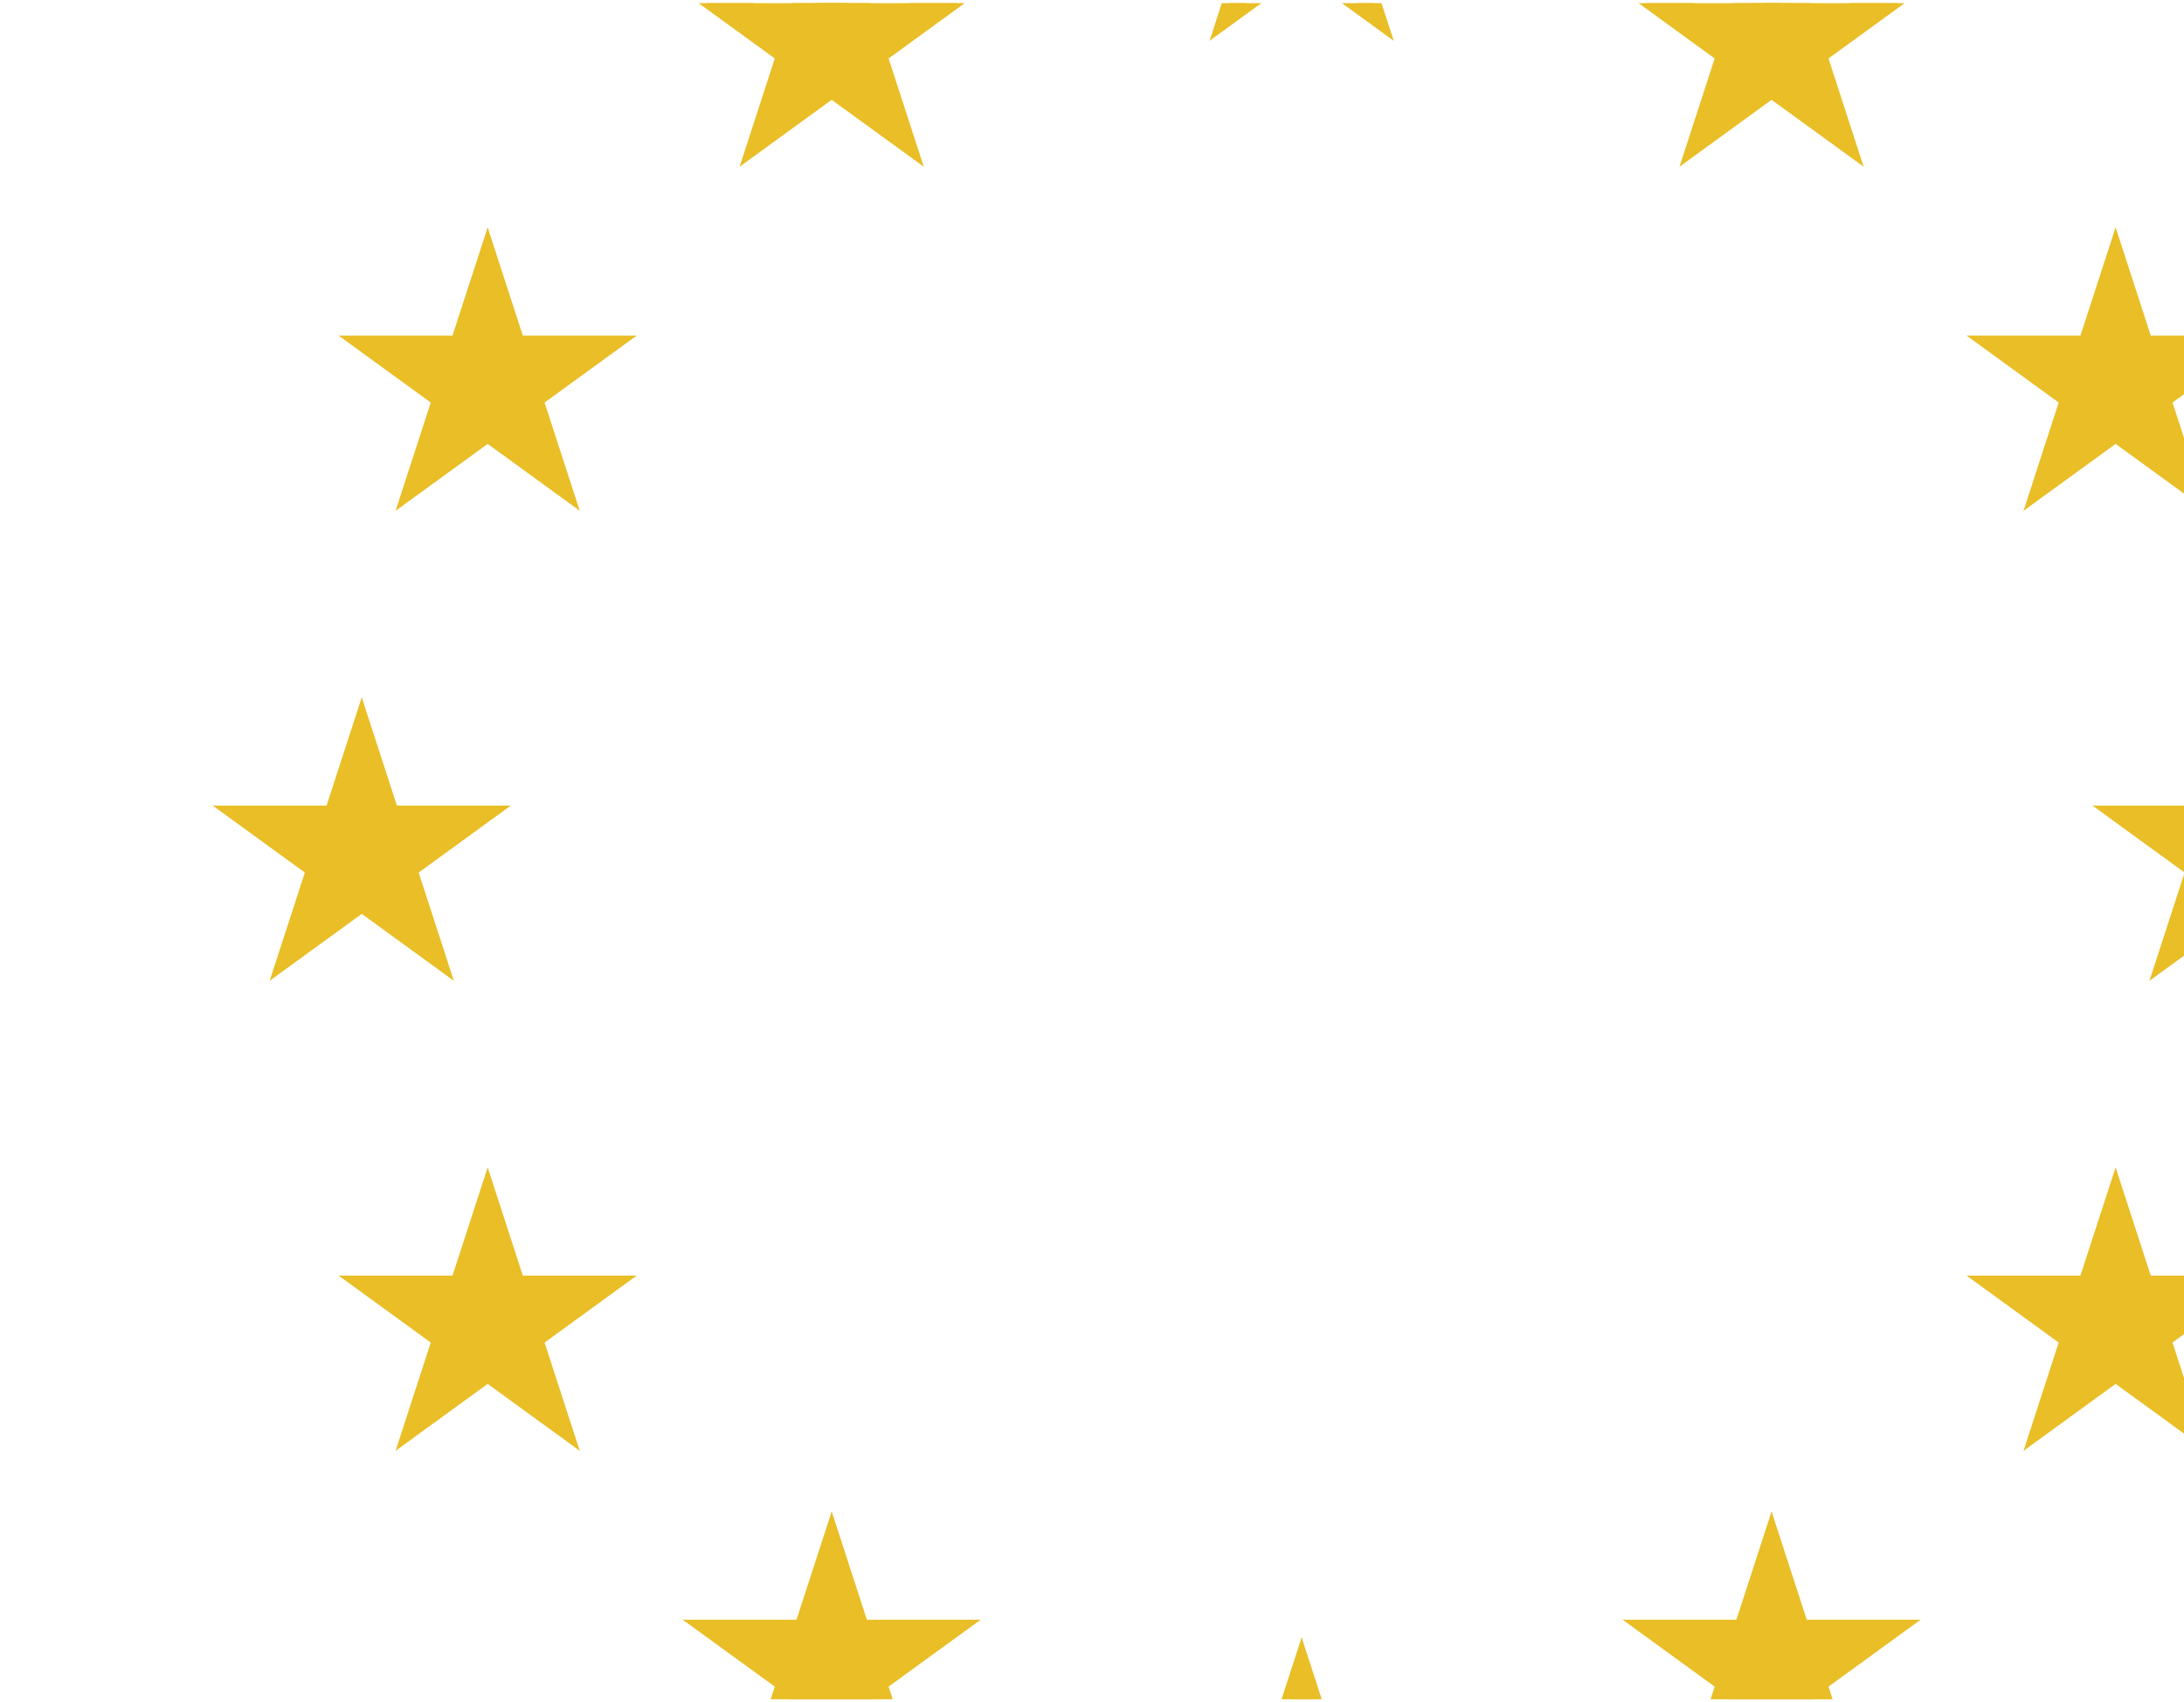 <svg width="349" height="272" viewBox="0 0 349 272" fill="none" xmlns="http://www.w3.org/2000/svg">
<g clip-path="url(#clip0_1749_27673)">
<path d="M222.713 6.515L214.978 -17.292L203.075 -13.424L222.713 6.515Z" fill="#E9BE26"/>
<path d="M222.713 6.515L202.462 -8.198L209.819 -18.324L222.713 6.515Z" fill="#E9BE26"/>
<path d="M193.287 6.515L201.022 -17.292L212.925 -13.424L193.287 6.515Z" fill="#E9BE26"/>
<path d="M193.287 6.515L213.538 -8.198L206.181 -18.324L193.287 6.515Z" fill="#E9BE26"/>
<path d="M208 261.617L200.265 285.424L212.168 289.292L208 261.617Z" fill="#E9BE26"/>
<path d="M208 261.617L215.735 285.424L203.832 289.292L208 261.617Z" fill="#E9BE26"/>
<path d="M231.806 278.914L211.555 293.627L204.198 283.502L231.806 278.914Z" fill="#E9BE26"/>
<path d="M184.194 278.914L204.445 293.627L211.802 283.502L184.194 278.914Z" fill="#E9BE26"/>
<path d="M57.806 111.425L50.071 135.232L61.974 139.1L57.806 111.425Z" fill="#E9BE26"/>
<path d="M57.806 111.425L65.541 135.232L53.638 139.1L57.806 111.425Z" fill="#E9BE26"/>
<path d="M81.614 128.721H56.582V141.237L81.614 128.721Z" fill="#E9BE26"/>
<path d="M81.614 128.721L61.363 143.435L54.006 133.309L81.614 128.721Z" fill="#E9BE26"/>
<path d="M72.522 156.708L64.786 132.901L52.883 136.769L72.522 156.708Z" fill="#E9BE26"/>
<path d="M72.522 156.708L52.27 141.994L59.627 131.869L72.522 156.708Z" fill="#E9BE26"/>
<path d="M34 128.721H59.032V141.237L34 128.721Z" fill="#E9BE26"/>
<path d="M34 128.721L54.251 143.435L61.608 133.309L34 128.721Z" fill="#E9BE26"/>
<path d="M43.093 156.708L50.829 132.901L62.732 136.769L43.093 156.708Z" fill="#E9BE26"/>
<path d="M43.093 156.708L63.345 141.994L55.988 131.869L43.093 156.708Z" fill="#E9BE26"/>
<path d="M118.191 26.637L138.442 11.924L131.086 1.798L118.191 26.637Z" fill="#E9BE26"/>
<path d="M118.191 26.637L125.926 2.83L137.83 6.698L118.191 26.637Z" fill="#E9BE26"/>
<path d="M109.096 -1.35L129.347 13.364L136.704 3.238L109.096 -1.35Z" fill="#E9BE26"/>
<path d="M109.096 -1.35H134.128V11.166L109.096 -1.35Z" fill="#E9BE26"/>
<path d="M132.904 -18.646L125.169 5.161L137.072 9.028L132.904 -18.646Z" fill="#E9BE26"/>
<path d="M132.904 -18.646L140.64 5.161L128.736 9.028L132.904 -18.646Z" fill="#E9BE26"/>
<path d="M147.618 26.638L127.366 11.924L134.723 1.798L147.618 26.638Z" fill="#E9BE26"/>
<path d="M147.618 26.638L139.882 2.831L127.979 6.698L147.618 26.638Z" fill="#E9BE26"/>
<path d="M156.71 -1.349L136.459 13.364L129.102 3.239L156.71 -1.349Z" fill="#E9BE26"/>
<path d="M156.71 -1.349H131.678V11.167L156.71 -1.349Z" fill="#E9BE26"/>
<path d="M92.642 81.612L84.907 57.805L73.003 61.673L92.642 81.612Z" fill="#E9BE26"/>
<path d="M92.642 81.612L72.391 66.899L79.747 56.773L92.642 81.612Z" fill="#E9BE26"/>
<path d="M63.216 81.612L83.467 66.899L76.111 56.773L63.216 81.612Z" fill="#E9BE26"/>
<path d="M63.216 81.612L70.951 57.805L82.855 61.673L63.216 81.612Z" fill="#E9BE26"/>
<path d="M54.123 53.626L74.374 68.339L81.731 58.213L54.123 53.626Z" fill="#E9BE26"/>
<path d="M54.123 53.626H79.155V66.142L54.123 53.626Z" fill="#E9BE26"/>
<path d="M101.735 53.626L81.483 68.339L74.127 58.213L101.735 53.626Z" fill="#E9BE26"/>
<path d="M101.735 53.626H76.703V66.142L101.735 53.626Z" fill="#E9BE26"/>
<path d="M77.929 36.329L85.664 60.136L73.761 64.004L77.929 36.329Z" fill="#E9BE26"/>
<path d="M77.929 36.329L70.193 60.136L82.097 64.004L77.929 36.329Z" fill="#E9BE26"/>
<path d="M101.737 203.818H76.705V216.334L101.737 203.818Z" fill="#E9BE26"/>
<path d="M101.737 203.818L81.485 218.531L74.129 208.405L101.737 203.818Z" fill="#E9BE26"/>
<path d="M92.642 231.805L84.907 207.998L73.003 211.865L92.642 231.805Z" fill="#E9BE26"/>
<path d="M92.642 231.805L72.391 217.091L79.747 206.965L92.642 231.805Z" fill="#E9BE26"/>
<path d="M63.216 231.804L83.467 217.091L76.111 206.965L63.216 231.804Z" fill="#E9BE26"/>
<path d="M63.216 231.804L70.951 207.997L82.855 211.865L63.216 231.804Z" fill="#E9BE26"/>
<path d="M77.929 186.521L85.664 210.328L73.761 214.196L77.929 186.521Z" fill="#E9BE26"/>
<path d="M77.929 186.521L70.193 210.328L82.097 214.196L77.929 186.521Z" fill="#E9BE26"/>
<path d="M54.123 203.818H79.155V216.334L54.123 203.818Z" fill="#E9BE26"/>
<path d="M54.123 203.818L74.374 218.531L81.731 208.405L54.123 203.818Z" fill="#E9BE26"/>
<path d="M156.71 258.792H131.678V271.308L156.71 258.792Z" fill="#E9BE26"/>
<path d="M156.71 258.792L136.459 273.506L129.102 263.38L156.71 258.792Z" fill="#E9BE26"/>
<path d="M147.618 286.779L139.882 262.972L127.979 266.84L147.618 286.779Z" fill="#E9BE26"/>
<path d="M147.618 286.779L127.366 272.065L134.723 261.94L147.618 286.779Z" fill="#E9BE26"/>
<path d="M118.191 286.779L138.442 272.066L131.086 261.94L118.191 286.779Z" fill="#E9BE26"/>
<path d="M118.191 286.779L125.926 262.972L137.83 266.84L118.191 286.779Z" fill="#E9BE26"/>
<path d="M132.904 241.495L140.64 265.302L128.736 269.17L132.904 241.495Z" fill="#E9BE26"/>
<path d="M132.904 241.495L125.169 265.302L137.072 269.17L132.904 241.495Z" fill="#E9BE26"/>
<path d="M109.096 258.792H134.128V271.308L109.096 258.792Z" fill="#E9BE26"/>
<path d="M109.096 258.792L129.347 273.506L136.704 263.38L109.096 258.792Z" fill="#E9BE26"/>
<path d="M358.191 111.425L365.927 135.232L354.023 139.099L358.191 111.425Z" fill="#E9BE26"/>
<path d="M334.386 128.721H359.418V141.237L334.386 128.721Z" fill="#E9BE26"/>
<path d="M334.386 128.721L354.637 143.435L361.994 133.309L334.386 128.721Z" fill="#E9BE26"/>
<path d="M343.479 156.708L351.214 132.901L363.117 136.768L343.479 156.708Z" fill="#E9BE26"/>
<path d="M343.479 156.708L363.73 141.994L356.373 131.869L343.479 156.708Z" fill="#E9BE26"/>
<path d="M297.809 26.637L277.558 11.924L284.914 1.798L297.809 26.637Z" fill="#E9BE26"/>
<path d="M297.809 26.637L290.074 2.83L278.17 6.698L297.809 26.637Z" fill="#E9BE26"/>
<path d="M306.904 -1.35L286.653 13.364L279.296 3.238L306.904 -1.35Z" fill="#E9BE26"/>
<path d="M306.904 -1.35H281.872V11.166L306.904 -1.35Z" fill="#E9BE26"/>
<path d="M283.096 -18.647L290.831 5.16L278.928 9.028L283.096 -18.647Z" fill="#E9BE26"/>
<path d="M283.096 -18.647L275.36 5.16L287.264 9.028L283.096 -18.647Z" fill="#E9BE26"/>
<path d="M268.382 26.637L288.634 11.924L281.277 1.798L268.382 26.637Z" fill="#E9BE26"/>
<path d="M268.382 26.637L276.118 2.83L288.021 6.698L268.382 26.637Z" fill="#E9BE26"/>
<path d="M259.29 -1.349L279.541 13.364L286.898 3.238L259.29 -1.349Z" fill="#E9BE26"/>
<path d="M259.29 -1.349H284.322V11.167L259.29 -1.349Z" fill="#E9BE26"/>
<path d="M323.358 81.612L331.093 57.805L342.997 61.672L323.358 81.612Z" fill="#E9BE26"/>
<path d="M323.358 81.612L343.609 66.898L336.253 56.772L323.358 81.612Z" fill="#E9BE26"/>
<path d="M352.784 81.612L332.533 66.898L339.89 56.773L352.784 81.612Z" fill="#E9BE26"/>
<path d="M352.784 81.612L345.049 57.805L333.145 61.672L352.784 81.612Z" fill="#E9BE26"/>
<path d="M361.877 53.625L341.626 68.338L334.269 58.213L361.877 53.625Z" fill="#E9BE26"/>
<path d="M361.877 53.625H336.845V66.141L361.877 53.625Z" fill="#E9BE26"/>
<path d="M314.263 53.625L334.514 68.338L341.871 58.213L314.263 53.625Z" fill="#E9BE26"/>
<path d="M314.263 53.625H339.295V66.141L314.263 53.625Z" fill="#E9BE26"/>
<path d="M338.071 36.328L330.336 60.135L342.239 64.003L338.071 36.328Z" fill="#E9BE26"/>
<path d="M338.071 36.328L345.807 60.135L333.903 64.003L338.071 36.328Z" fill="#E9BE26"/>
<path d="M314.263 203.818H339.295V216.334L314.263 203.818Z" fill="#E9BE26"/>
<path d="M314.263 203.818L334.514 218.531L341.871 208.405L314.263 203.818Z" fill="#E9BE26"/>
<path d="M323.358 231.805L331.093 207.998L342.997 211.865L323.358 231.805Z" fill="#E9BE26"/>
<path d="M323.358 231.805L343.609 217.091L336.253 206.965L323.358 231.805Z" fill="#E9BE26"/>
<path d="M352.784 231.804L332.533 217.091L339.89 206.965L352.784 231.804Z" fill="#E9BE26"/>
<path d="M352.784 231.804L345.049 207.997L333.145 211.865L352.784 231.804Z" fill="#E9BE26"/>
<path d="M338.071 186.521L330.336 210.328L342.239 214.195L338.071 186.521Z" fill="#E9BE26"/>
<path d="M338.071 186.521L345.807 210.328L333.903 214.195L338.071 186.521Z" fill="#E9BE26"/>
<path d="M361.877 203.817H336.845V216.333L361.877 203.817Z" fill="#E9BE26"/>
<path d="M361.877 203.817L341.626 218.531L334.269 208.405L361.877 203.817Z" fill="#E9BE26"/>
<path d="M259.29 258.792H284.322V271.308L259.29 258.792Z" fill="#E9BE26"/>
<path d="M259.29 258.792L279.541 273.506L286.898 263.38L259.29 258.792Z" fill="#E9BE26"/>
<path d="M268.382 286.779L276.118 262.972L288.021 266.84L268.382 286.779Z" fill="#E9BE26"/>
<path d="M268.382 286.779L288.634 272.065L281.277 261.94L268.382 286.779Z" fill="#E9BE26"/>
<path d="M297.809 286.779L277.558 272.066L284.914 261.94L297.809 286.779Z" fill="#E9BE26"/>
<path d="M297.809 286.779L290.074 262.972L278.17 266.84L297.809 286.779Z" fill="#E9BE26"/>
<path d="M283.096 241.495L275.36 265.302L287.264 269.17L283.096 241.495Z" fill="#E9BE26"/>
<path d="M283.096 241.495L290.831 265.302L278.928 269.17L283.096 241.495Z" fill="#E9BE26"/>
<path d="M306.904 258.792H281.872V271.308L306.904 258.792Z" fill="#E9BE26"/>
<path d="M306.904 258.792L286.653 273.506L279.296 263.38L306.904 258.792Z" fill="#E9BE26"/>
</g>
<defs>
<clipPath id="clip0_1749_27673">
<rect y="0.5" width="349" height="271" rx="20" fill="white"/>
</clipPath>
</defs>
</svg>

